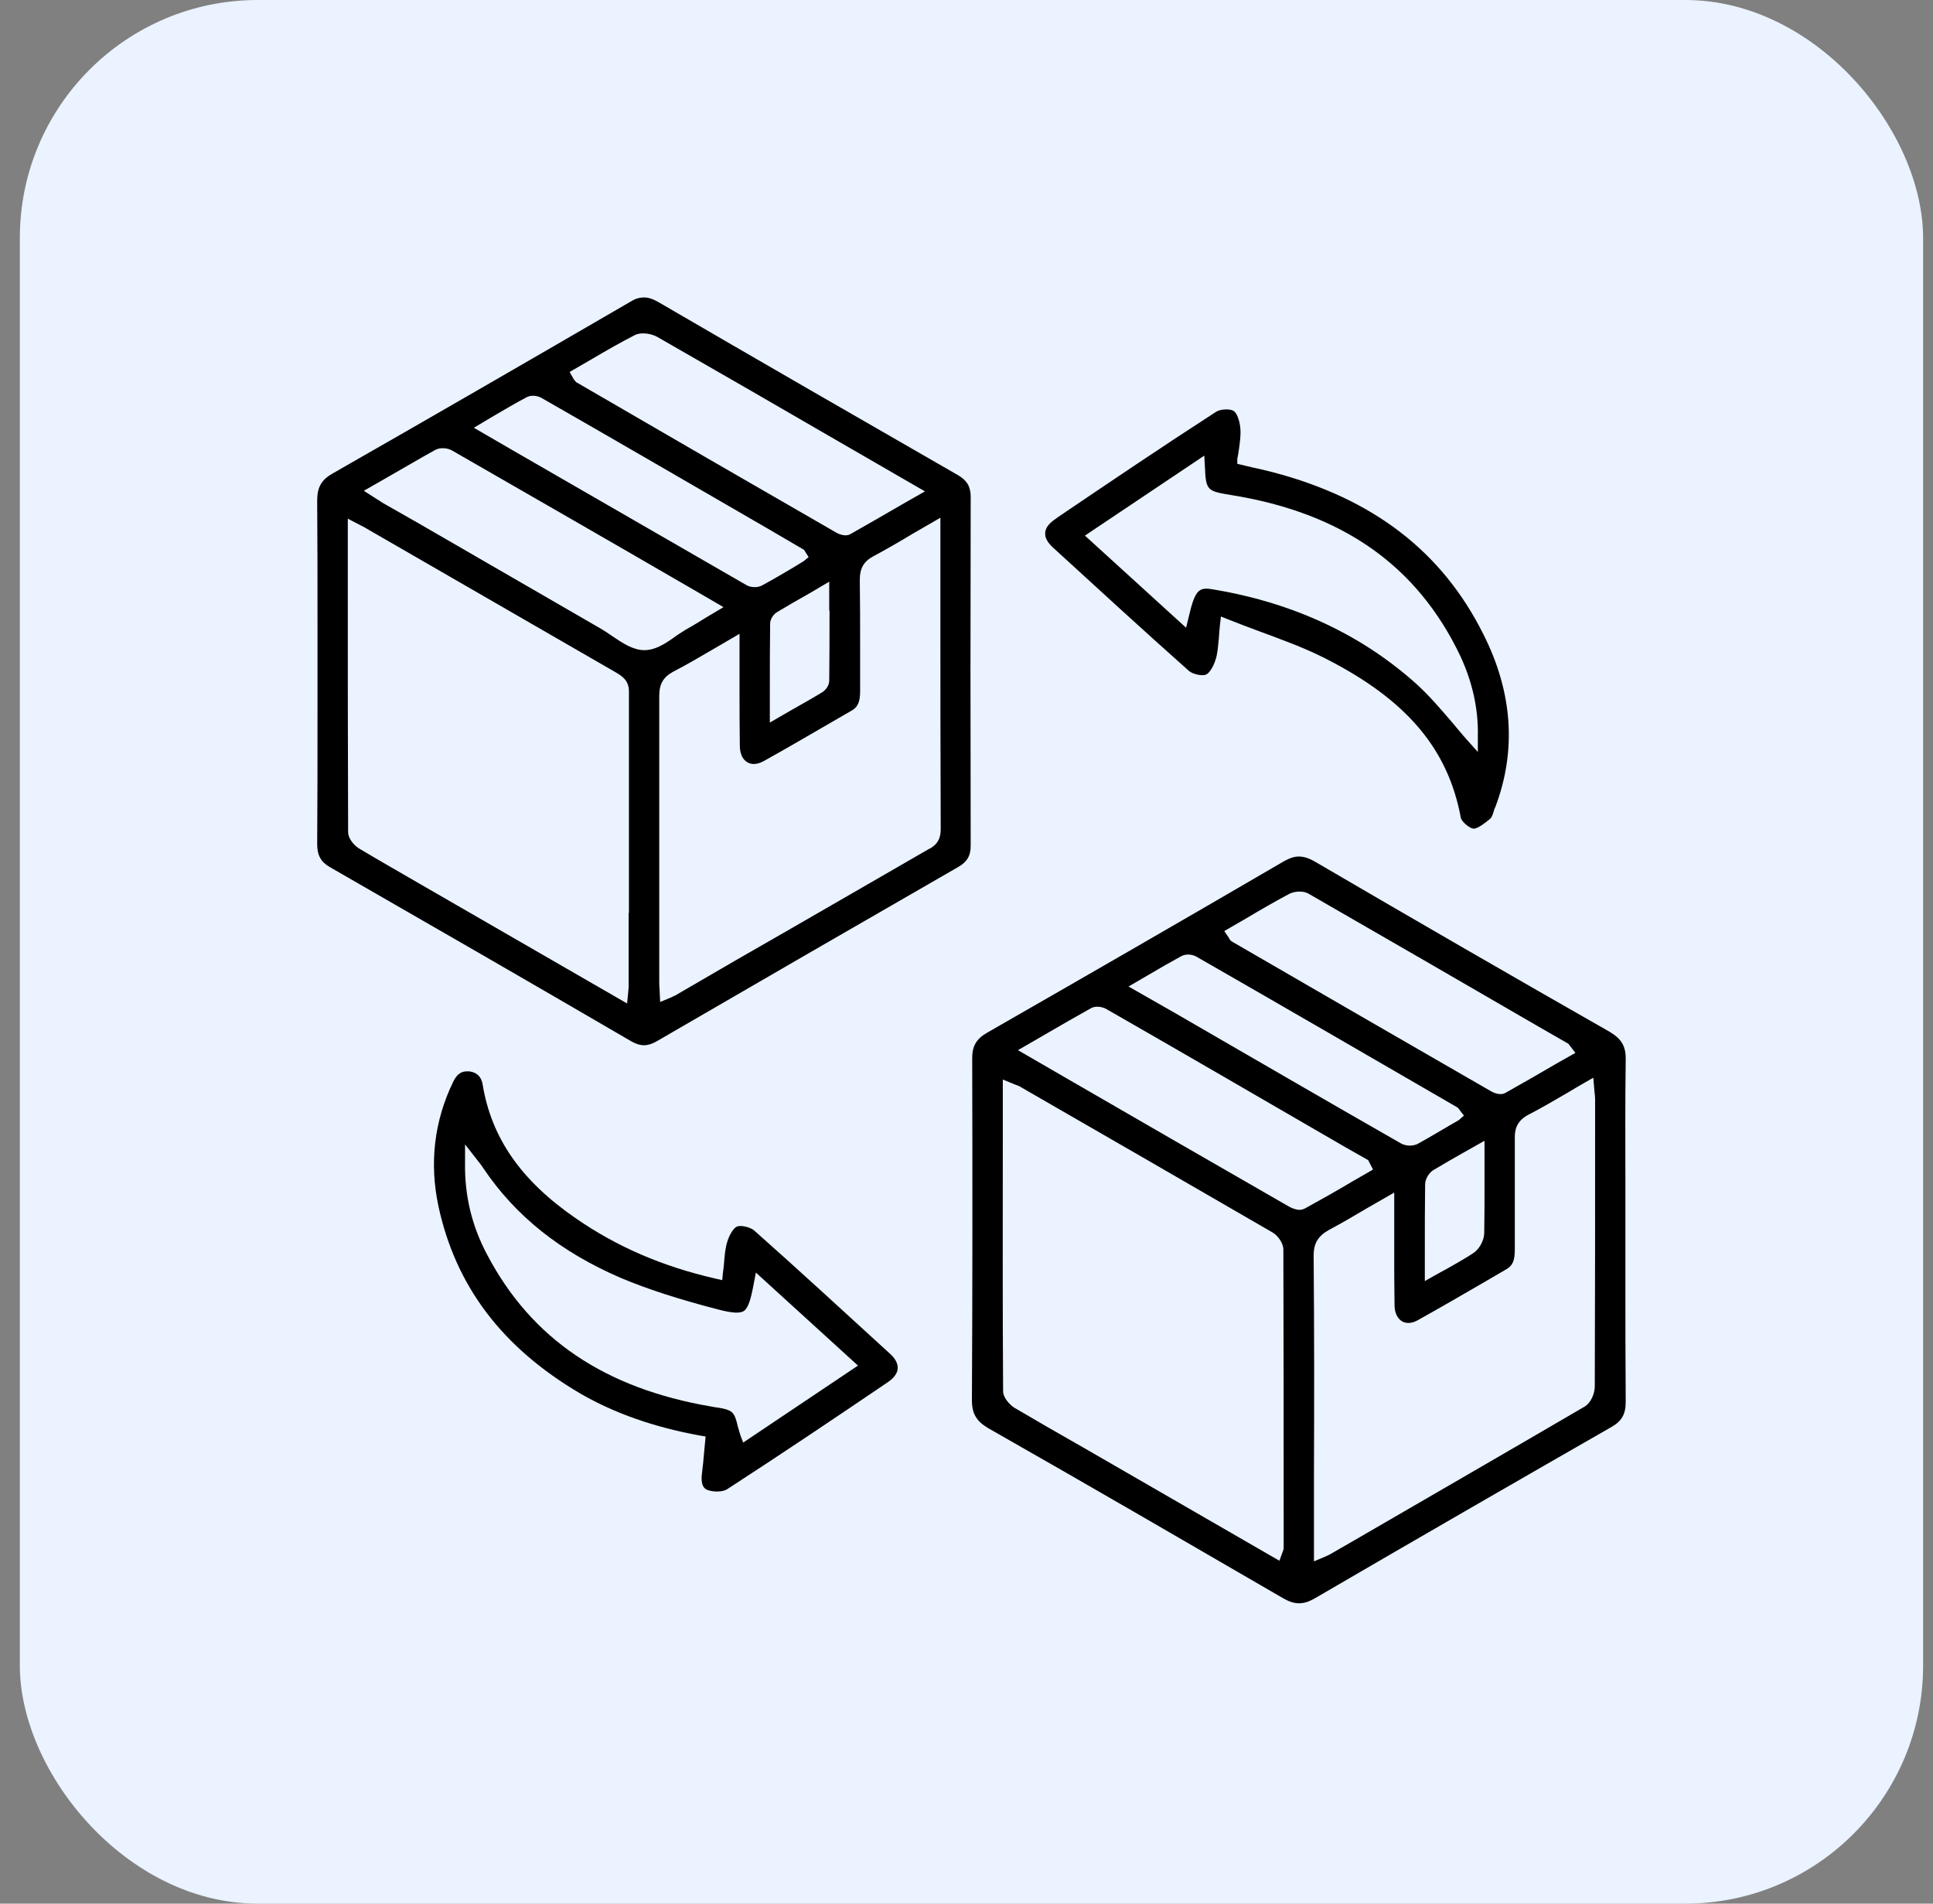 <svg width="65" height="64" viewBox="0 0 65 64" fill="none" xmlns="http://www.w3.org/2000/svg">
<rect x="0" y="0" width="65" height="64" fill="#808080" stroke="none"/>
<rect x="0.667" width="64" height="64" rx="8" fill="#EAF3FF"/>
<g clip-path="url(#clip0_2325_1972)">
<path d="M32.223 15.98C28.851 14.044 25.479 12.099 22.117 10.143C21.954 10.051 21.802 10 21.659 10C21.506 10 21.363 10.041 21.2 10.143C17.604 12.231 14.324 14.126 11.166 15.929C10.799 16.143 10.666 16.388 10.666 16.836C10.677 18.221 10.677 19.617 10.677 21.003V24.1C10.677 25.526 10.677 26.952 10.666 28.378C10.666 28.755 10.789 28.979 11.094 29.153C14.477 31.098 17.859 33.044 21.231 35.011C21.537 35.184 21.771 35.184 22.077 35.011C25.449 33.054 28.831 31.098 32.213 29.153C32.519 28.979 32.641 28.776 32.641 28.429C32.631 24.527 32.631 20.615 32.641 16.703C32.641 16.367 32.519 16.153 32.223 15.98ZM19.876 12.088C20.375 11.793 20.854 11.518 21.353 11.263C21.557 11.161 21.893 11.212 22.097 11.324C24.145 12.496 26.192 13.678 28.23 14.86L31.103 16.52L30.298 16.979C29.717 17.315 29.157 17.641 28.597 17.956C28.546 17.987 28.485 17.997 28.434 17.997C28.291 17.997 28.148 17.926 28.118 17.905C25.214 16.235 22.311 14.554 19.418 12.873C19.346 12.842 19.326 12.781 19.295 12.751L19.153 12.506L19.876 12.088ZM27.894 20.524C27.894 21.339 27.894 22.113 27.884 22.887C27.884 23.05 27.761 23.203 27.649 23.274C27.313 23.478 26.967 23.672 26.59 23.886L25.887 24.293V23.315C25.887 22.5 25.887 21.736 25.897 20.962C25.897 20.809 26.019 20.646 26.121 20.585C26.478 20.371 26.824 20.167 27.211 19.953L27.884 19.556V20.524H27.894ZM16.636 13.963C17.003 13.749 17.349 13.545 17.696 13.362C17.849 13.27 18.083 13.301 18.215 13.382C20.762 14.839 23.299 16.316 25.836 17.783L27.038 18.486L27.191 18.731L27.028 18.863L26.681 19.077C26.335 19.281 25.989 19.485 25.632 19.678C25.561 19.719 25.469 19.739 25.377 19.739C25.275 19.739 25.184 19.719 25.112 19.678C22.515 18.181 19.917 16.683 17.268 15.155L15.934 14.381L16.636 13.963ZM21.139 30.691V33.166C21.139 33.166 21.139 33.248 21.129 33.309L21.088 33.737L14.13 29.723C13.448 29.326 12.765 28.939 12.083 28.531C11.94 28.45 11.706 28.215 11.706 27.971C11.695 25.139 11.695 22.296 11.695 19.413V17.437L12.144 17.671C12.246 17.722 12.337 17.773 12.419 17.824L20.701 22.602C20.905 22.724 21.16 22.867 21.149 23.274C21.149 25.75 21.149 28.226 21.149 30.691H21.139ZM21.669 21.858C21.282 21.858 20.925 21.614 20.579 21.38C20.447 21.288 20.324 21.206 20.202 21.135C18.154 19.953 16.107 18.771 14.069 17.59L12.887 16.917C12.816 16.877 12.755 16.826 12.663 16.775L12.235 16.5L13.071 16.021C13.611 15.715 14.12 15.41 14.64 15.124C14.813 15.033 15.057 15.063 15.2 15.145C17.93 16.714 20.66 18.282 23.452 19.902L24.328 20.412L23.747 20.758C23.533 20.89 23.34 21.013 23.136 21.125C23.004 21.196 22.881 21.288 22.749 21.369C22.413 21.614 22.056 21.858 21.669 21.858ZM31.256 28.531C29.065 29.794 26.885 31.058 24.695 32.311L22.698 33.472C22.698 33.472 22.616 33.503 22.566 33.533L22.199 33.686L22.178 33.248C22.168 33.146 22.168 33.065 22.168 32.973V30.395C22.168 28.062 22.168 25.73 22.168 23.397C22.168 22.999 22.301 22.765 22.637 22.582C23.075 22.358 23.503 22.103 23.961 21.838L24.868 21.308V23.193C24.868 23.825 24.868 24.466 24.878 25.108C24.888 25.353 24.98 25.546 25.133 25.628C25.286 25.719 25.479 25.699 25.683 25.587C26.325 25.23 26.956 24.864 27.588 24.497C27.934 24.293 28.281 24.1 28.627 23.896C28.851 23.774 28.923 23.59 28.923 23.234V21.828C28.923 21.043 28.923 20.259 28.912 19.485C28.912 19.108 29.045 18.873 29.371 18.7C29.809 18.466 30.247 18.211 30.705 17.936L31.622 17.406V20.279C31.622 22.796 31.622 25.302 31.633 27.808C31.633 28.032 31.633 28.327 31.266 28.531H31.256Z" fill="black"/>
<path d="M54.656 39.799C54.656 38.403 54.646 37.017 54.667 35.632C54.677 35.173 54.524 34.929 54.137 34.695C50.918 32.861 47.566 30.925 44.184 28.949C44 28.847 43.837 28.796 43.674 28.796C43.521 28.796 43.369 28.847 43.185 28.949C39.762 30.946 36.4 32.881 33.201 34.715C32.825 34.929 32.682 35.173 32.692 35.622C32.702 39.656 32.702 43.405 32.682 47.072C32.682 47.531 32.835 47.776 33.222 48.01C36.624 49.945 39.956 51.881 43.134 53.725C43.532 53.959 43.827 53.959 44.214 53.735C47.78 51.657 51.264 49.65 54.198 47.969C54.534 47.776 54.667 47.541 54.667 47.134C54.656 45.718 54.656 44.312 54.656 42.896V39.799ZM41.871 30.895C42.37 30.599 42.859 30.314 43.358 30.049C43.521 29.968 43.807 29.937 43.99 30.039C46.557 31.516 49.114 32.993 51.661 34.471L52.741 35.092L52.975 35.398L52.344 35.754C51.773 36.09 51.203 36.416 50.622 36.742C50.571 36.773 50.51 36.783 50.459 36.783C50.306 36.783 50.164 36.702 50.143 36.691C47.24 35.021 44.336 33.34 41.433 31.659C41.372 31.628 41.341 31.567 41.321 31.526L41.168 31.302L41.871 30.895ZM38.631 32.769C39.008 32.545 39.365 32.341 39.721 32.148C39.885 32.056 40.109 32.087 40.241 32.168C43.155 33.839 46.068 35.53 48.972 37.211C49.033 37.242 49.063 37.282 49.084 37.323L49.227 37.506L49.053 37.659L48.717 37.853C48.371 38.056 48.014 38.27 47.658 38.464C47.586 38.495 47.495 38.515 47.413 38.515C47.291 38.515 47.179 38.484 47.097 38.434C44.581 36.997 42.075 35.54 39.538 34.073L37.949 33.166L38.631 32.769ZM49.919 38.352V40.033C49.919 40.502 49.919 40.99 49.909 41.469C49.899 41.714 49.746 41.989 49.553 42.121C49.267 42.315 48.962 42.478 48.646 42.661C48.503 42.733 48.371 42.814 48.218 42.896L47.912 43.069V42.02C47.912 41.266 47.912 40.542 47.922 39.819C47.922 39.646 48.045 39.432 48.197 39.34C48.523 39.147 48.849 38.953 49.216 38.749L49.919 38.352ZM43.165 52.034C43.165 52.095 43.145 52.136 43.134 52.166L43.022 52.472L36.421 48.662C35.647 48.224 34.872 47.776 34.108 47.327C33.965 47.236 33.731 47.001 33.731 46.767C33.711 43.894 33.721 41.021 33.721 38.118V36.294L34.118 36.457C34.21 36.488 34.291 36.518 34.363 36.569C37.175 38.189 39.986 39.809 42.798 41.439C42.971 41.541 43.155 41.795 43.155 42.009C43.165 45.004 43.165 48 43.165 50.995V52.034ZM43.705 40.675C43.572 40.675 43.44 40.614 43.358 40.573C40.822 39.116 38.295 37.659 35.708 36.162L34.23 35.306L35.076 34.817C35.636 34.491 36.166 34.185 36.696 33.89C36.849 33.808 37.083 33.849 37.215 33.931C39.905 35.469 42.574 37.028 45.253 38.576L46.007 39.004L46.17 39.32L45.498 39.707C44.968 40.023 44.428 40.328 43.888 40.624C43.827 40.654 43.766 40.675 43.705 40.675ZM53.638 37.792C53.638 40.736 53.638 43.68 53.627 46.614C53.627 46.848 53.495 47.164 53.291 47.286C50.694 48.804 48.096 50.302 45.498 51.81L44.703 52.268C44.703 52.268 44.632 52.299 44.571 52.329L44.184 52.492V49.517C44.194 47.083 44.194 44.648 44.173 42.213C44.173 41.795 44.326 41.551 44.693 41.347C45.131 41.113 45.549 40.868 45.997 40.603L46.883 40.094V42.05C46.883 42.672 46.883 43.293 46.894 43.914C46.904 44.149 46.995 44.332 47.148 44.424C47.291 44.505 47.484 44.495 47.678 44.383C48.391 43.986 49.094 43.578 49.797 43.171L50.653 42.672C50.867 42.549 50.938 42.376 50.938 42.009V38.291C50.928 37.995 50.989 37.69 51.396 37.476C51.834 37.252 52.262 36.997 52.721 36.732C52.904 36.62 53.098 36.508 53.291 36.396L53.577 36.233L53.617 36.702C53.627 36.793 53.638 36.875 53.638 36.956V37.792Z" fill="black"/>
<path d="M29.951 45.534C28.311 44.037 26.844 42.682 25.347 41.357C25.214 41.255 24.919 41.184 24.786 41.235C24.674 41.276 24.532 41.5 24.46 41.734C24.389 41.948 24.369 42.193 24.348 42.447C24.338 42.57 24.328 42.682 24.308 42.804L24.287 43.038L24.063 42.987C22.28 42.58 20.752 41.918 19.377 40.97C17.523 39.697 16.524 38.26 16.229 36.457C16.188 36.202 16.035 36.05 15.781 36.019H15.699C15.556 36.019 15.383 36.07 15.241 36.365C14.599 37.69 14.436 39.096 14.741 40.542C15.322 43.242 16.881 45.3 19.509 46.848C20.66 47.511 21.975 47.979 23.544 48.264L23.727 48.295L23.676 48.835C23.655 49.08 23.635 49.304 23.605 49.528C23.544 50.007 23.737 50.078 23.808 50.098C24.012 50.169 24.308 50.159 24.45 50.068C26.274 48.886 28.108 47.653 29.88 46.451C30.064 46.319 30.176 46.166 30.186 46.013C30.196 45.85 30.114 45.687 29.951 45.534ZM24.99 48.499L24.898 48.254L24.807 47.949C24.766 47.755 24.715 47.582 24.623 47.49C24.511 47.378 24.246 47.337 24.022 47.307L23.91 47.286C20.334 46.675 17.879 45.015 16.392 42.203C15.862 41.215 15.618 40.186 15.638 39.065V38.474L16.107 39.075C16.168 39.147 16.208 39.208 16.249 39.269C17.329 40.879 18.847 42.091 20.884 42.967C21.781 43.344 22.82 43.68 24.155 44.026C24.634 44.149 24.878 44.159 25.011 44.077C25.163 43.975 25.255 43.66 25.347 43.15L25.418 42.784L28.851 45.911L24.99 48.499Z" fill="black"/>
<path d="M49.878 21.318C48.493 18.547 46.18 16.765 42.808 15.878C42.584 15.817 42.35 15.766 42.115 15.715L41.606 15.593V15.42C41.637 15.297 41.647 15.185 41.667 15.063C41.698 14.829 41.728 14.605 41.708 14.401C41.688 14.136 41.586 13.871 41.474 13.81C41.351 13.739 41.025 13.749 40.883 13.851C39.1 15.002 37.307 16.214 35.575 17.386L35.463 17.468C35.27 17.6 35.157 17.753 35.147 17.905C35.127 18.109 35.27 18.272 35.382 18.384C36.93 19.8 38.438 21.186 39.986 22.561C40.109 22.663 40.414 22.734 40.547 22.683C40.659 22.643 40.801 22.419 40.873 22.184C40.944 21.981 40.954 21.756 40.985 21.471C40.995 21.329 41.005 21.166 41.025 20.992L41.056 20.727L41.311 20.829C41.667 20.972 42.024 21.104 42.38 21.237C43.155 21.522 43.878 21.787 44.581 22.144C47.301 23.529 48.697 25.18 49.124 27.502C49.155 27.625 49.41 27.849 49.552 27.859C49.685 27.869 49.97 27.645 50.113 27.523C50.164 27.482 50.204 27.36 50.235 27.258C50.245 27.207 50.266 27.166 50.286 27.125C50.999 25.23 50.867 23.274 49.878 21.318ZM49.685 25.271L49.339 24.884C49.165 24.691 48.992 24.477 48.819 24.273C48.452 23.845 48.075 23.407 47.668 23.03C45.834 21.369 43.552 20.289 40.883 19.831C40.333 19.729 40.2 19.75 39.966 20.768L39.884 21.104L36.482 18.007L40.496 15.318L40.516 15.675C40.547 16.5 40.598 16.51 41.392 16.642C45.141 17.243 47.657 19.016 49.104 22.052C49.512 22.928 49.715 23.835 49.695 24.752V25.271H49.685Z" fill="black"/>
</g>
<defs>
<clipPath id="clip0_2325_1972">
<rect width="44" height="44" fill="white" transform="translate(10.666 10)"/>
</clipPath>
</defs>
</svg>
